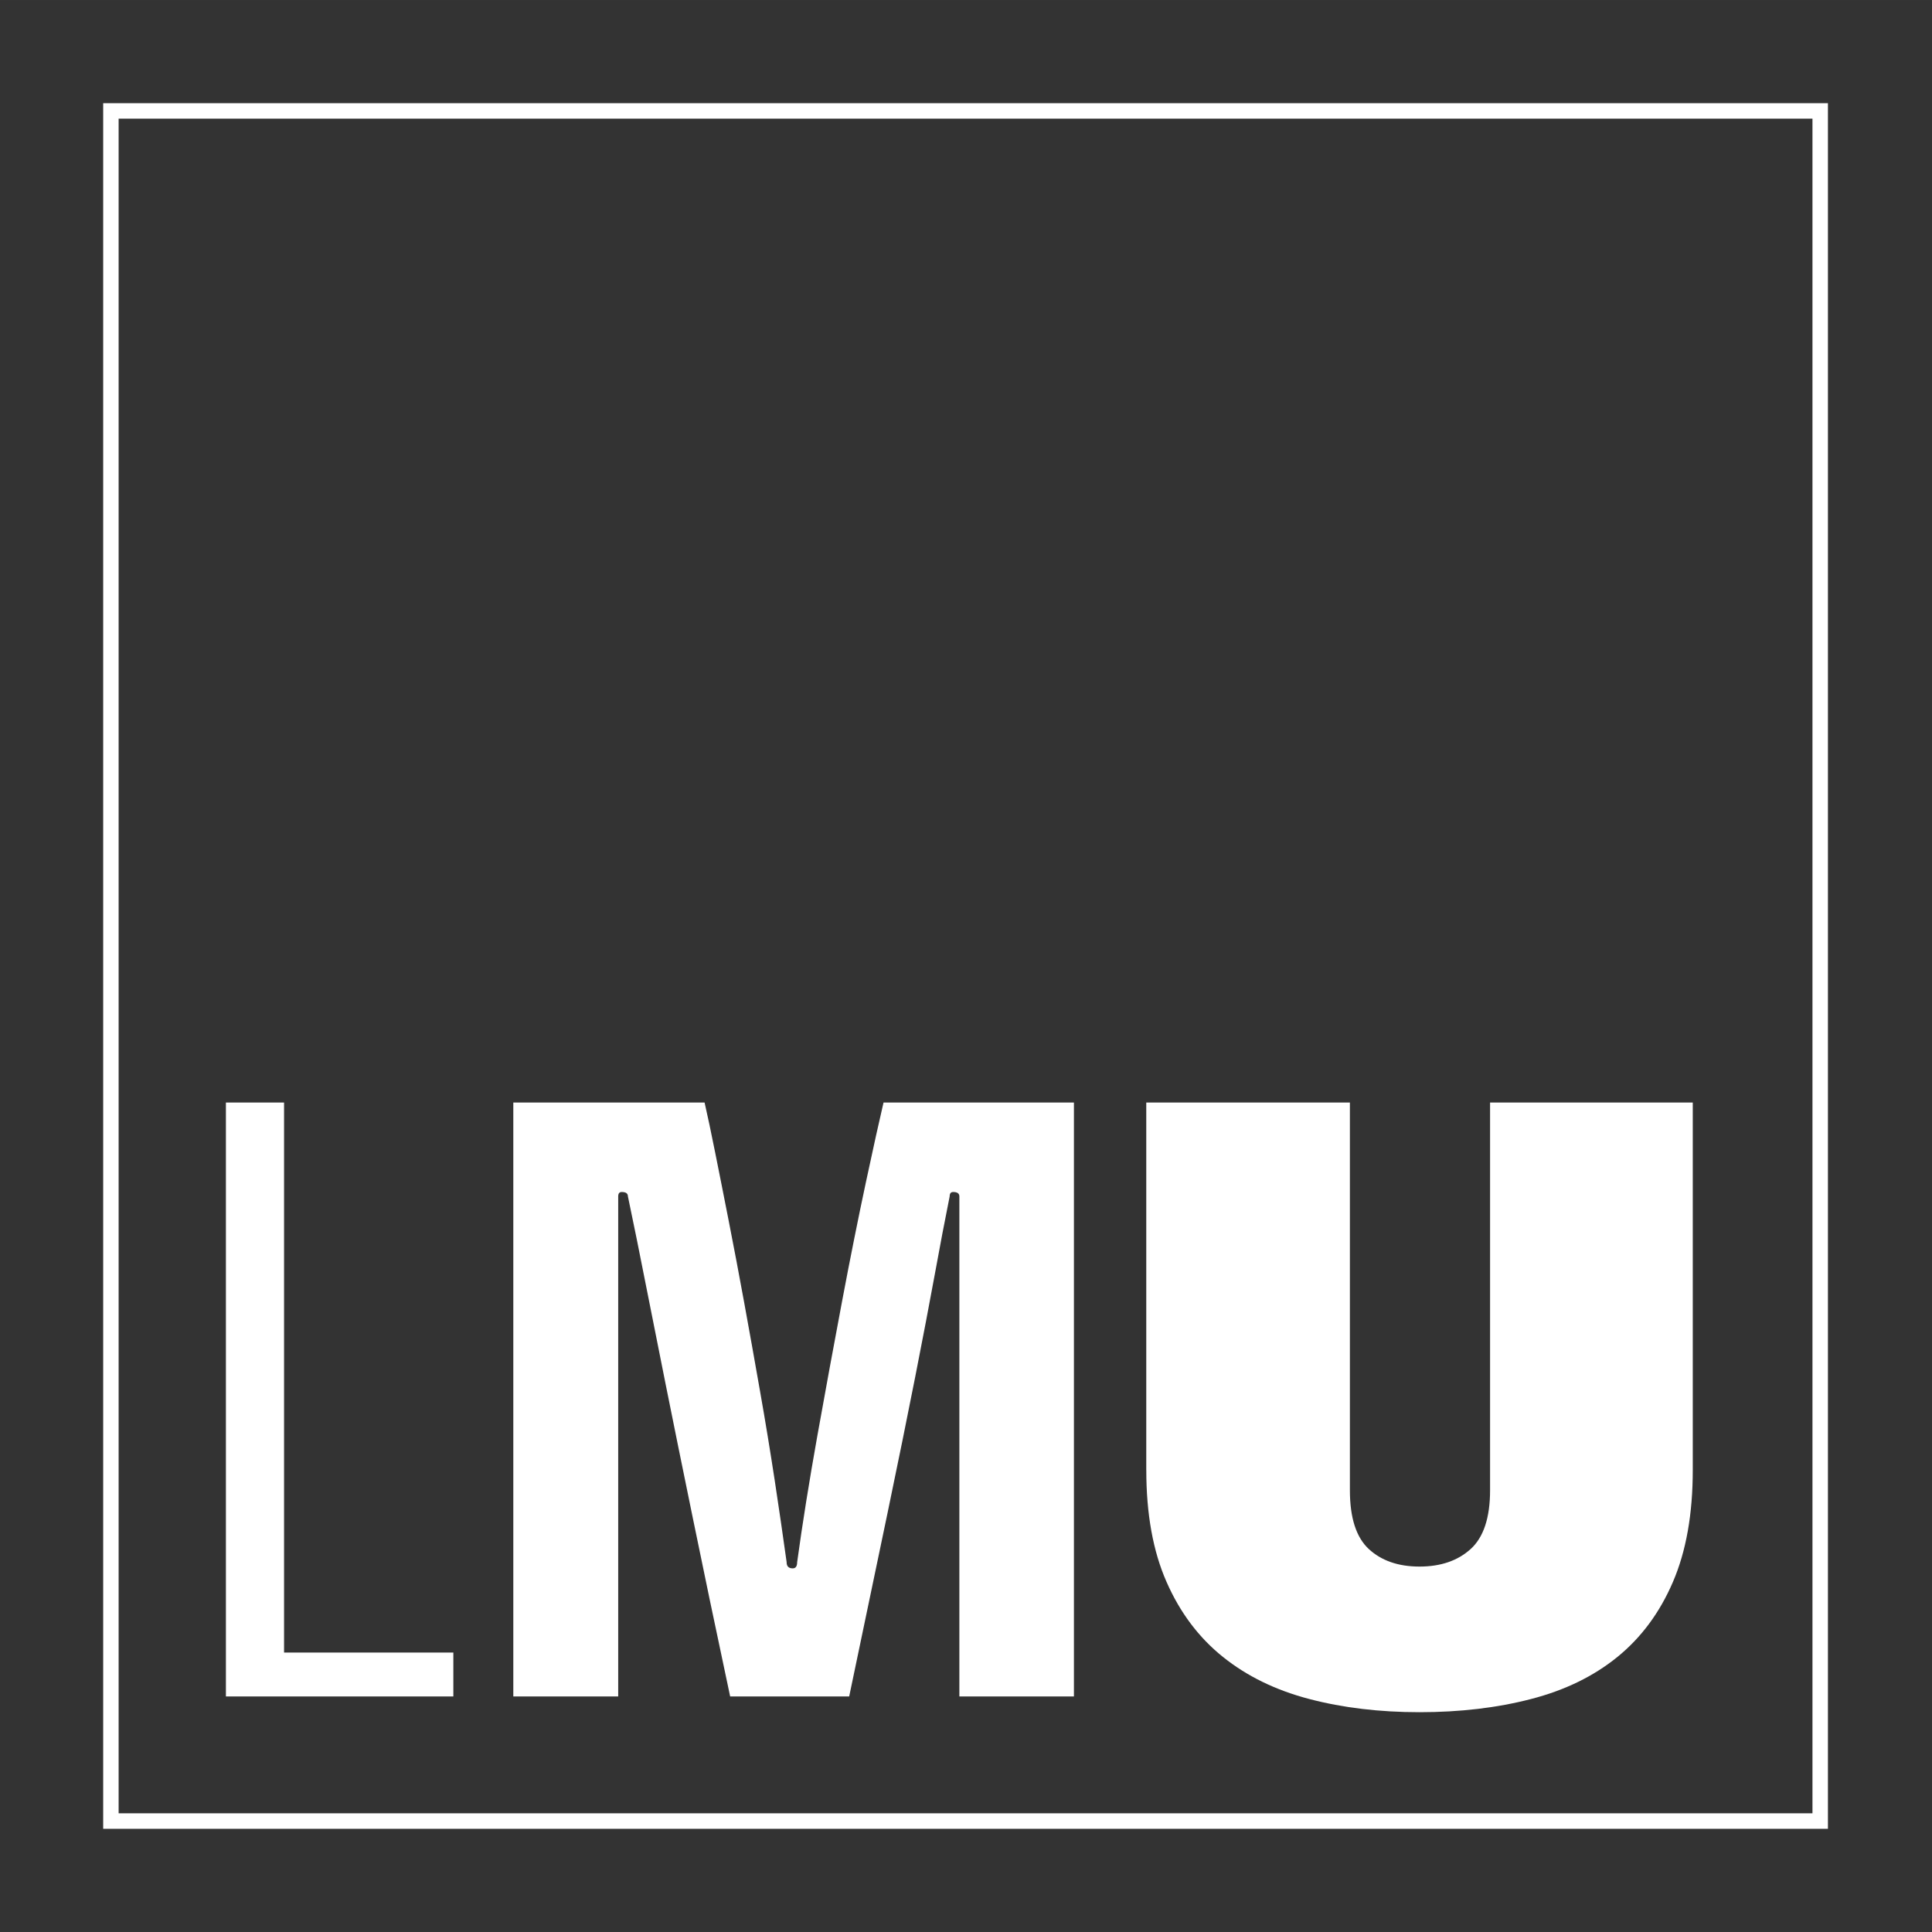 <?xml version="1.0" encoding="UTF-8" standalone="no"?>
<svg
   xmlns:dc="http://purl.org/dc/elements/1.1/"
   xmlns:cc="http://creativecommons.org/ns#"
   xmlns:rdf="http://www.w3.org/1999/02/22-rdf-syntax-ns#"
   xmlns:svg="http://www.w3.org/2000/svg"
   xmlns="http://www.w3.org/2000/svg"
   xmlns:sodipodi="http://sodipodi.sourceforge.net/DTD/sodipodi-0.dtd"
   xmlns:inkscape="http://www.inkscape.org/namespaces/inkscape"
   viewBox="0 0 87.762 87.761"
   height="93.612"
   width="93.612"
   xml:space="preserve"
   version="1.1"
   id="svg2"
   inkscape:version="0.91 r13725"
   sodipodi:docname="lmu1box.svg"><rect x="0" y="0" width="87.762" height="87.761" fill="#333333" stroke="none"/><sodipodi:namedview
     pagecolor="#5e5e5e"
     bordercolor="#666666"
     borderopacity="1"
     objecttolerance="10"
     gridtolerance="10"
     guidetolerance="10"
     inkscape:pageopacity="0.32941176"
     inkscape:pageshadow="2"
     inkscape:window-width="1397"
     inkscape:window-height="1143"
     id="namedview120"
     showgrid="false"
     inkscape:zoom="2.1372034"
     inkscape:cx="41.409255"
     inkscape:cy="46.806133"
     inkscape:window-x="121"
     inkscape:window-y="9"
     inkscape:window-maximized="0"
     inkscape:current-layer="g12656" /><defs
     id="defs6"><clipPath
       id="clipPath18"
       clipPathUnits="userSpaceOnUse"><path
         id="path20"
         d="m 12,17.221 571,0 0,807.557 -571,0 z"
         inkscape:connector-curvature="0" /></clipPath><clipPath
       id="clipPath28"
       clipPathUnits="userSpaceOnUse"><path
         style="clip-rule:evenodd"
         id="path30"
         d="m 111.337,794.778 0,-19.864 19.864,0 0,19.864 z"
         inkscape:connector-curvature="0" /></clipPath><clipPath
       id="clipPath34"
       clipPathUnits="userSpaceOnUse"><path
         id="path36"
         d="m 12,17.221 571,0 0,807.557 -571,0 z"
         inkscape:connector-curvature="0" /></clipPath><clipPath
       id="clipPath44"
       clipPathUnits="userSpaceOnUse"><path
         id="path46"
         d="m 12,17.221 571,0 0,807.557 -571,0 z"
         inkscape:connector-curvature="0" /></clipPath><clipPath
       id="clipPath88"
       clipPathUnits="userSpaceOnUse"><path
         style="clip-rule:evenodd"
         id="path90"
         d="m 81.785,200.757 0,-157.99 158.301,0 0,157.99 z"
         inkscape:connector-curvature="0" /></clipPath><clipPath
       id="clipPath94"
       clipPathUnits="userSpaceOnUse"><path
         id="path96"
         d="m 12,17.221 571,0 0,807.557 -571,0 z"
         inkscape:connector-curvature="0" /></clipPath><clipPath
       id="clipPath1598"
       clipPathUnits="userSpaceOnUse"><path
         style="clip-rule:evenodd"
         id="path1600"
         d="m 81.785,200.757 0,-157.99 158.301,0 0,157.99 z"
         inkscape:connector-curvature="0" /></clipPath><clipPath
       id="clipPath1604"
       clipPathUnits="userSpaceOnUse"><path
         id="path1606"
         d="m 115.607,129.573 -5.069,0 -10.04,-6.823 5.068,0 10.04,6.823 m 89.13,0 -5.061,0 10.04,-6.823 5.06,0 -10.039,6.823 m -9.8,6.661 0,-1.153 1.697,0 -1.697,1.153 m -3.526,0.241 -1.89,0 1.89,-1.284 0,1.284 m -68.787,1.314 -3.844,-2.612 c -0.055,-0.262 -0.111,-0.527 -0.167,-0.797 l -1.004,0 -6.243,-4.243 c 1.646,0 3.344,0 5.069,0 l 6.243,4.243 -0.054,0 0,3.409 m 69.644,0.259 0,-3.44 6.579,-4.472 c 1.724,0 3.416,0 5.061,0 l -6.65,4.519 0,-0.259 -3.171,0 0,2.415 -1.819,1.237 m -62.841,4.364 -2.636,-1.791 0,-3.446 3.094,2.103 c -0.291,0.91 -0.443,1.954 -0.458,3.134 m 50.863,3.777 0.898,-2.501 0.548,1.518 -1.447,0.983 m -38.355,4.724 -5.103,-3.468 0,-3.447 5.103,3.468 0,3.447 m 24.595,3.816 -0.102,-2.56 7.778,-5.285 0,0.52 0.84,0 0,-1.091 1.845,-1.254 0,2.345 0.858,0 0,-2.928 7.96,-5.409 c 0.568,-0.038 1.015,-0.245 1.327,-0.573 l -0.125,-0.244 1.589,-1.08 0,1.817 0.858,0 0,-1.888 2.054,0 0,1.532 -6.167,4.192 -0.513,0 0,0.348 -2.33,1.584 -0.771,-1.932 -0.91,0 -1.694,4.226 -6.284,4.27 -0.026,-0.071 -0.901,0 0.222,0.552 -1.446,0.983 0.09,-1.534 -0.858,0 -0.095,2.121 -0.483,0.329 -0.747,-1.827 -0.771,0 -1.195,2.858 m 0.671,0.357 0.949,-2.297 0.512,1.303 -1.462,0.994 m -13.536,3.8 -4.358,-2.962 0,-3.447 4.358,2.962 c 0,1.142 0,2.292 0,3.447 m 7.944,0 c 0,-1.154 0,-2.301 0,-3.442 l 4.03,-2.739 0.189,3.123 0.28,0 -4.499,3.057 m -7.381,5.012 0,-3.44 0.875,-0.594 -0.875,-0.595 0,-3.448 3.414,2.32 3.404,-2.314 0,3.443 -0.875,0.595 0.875,0.594 0,3.434 -3.404,-2.314 -3.414,2.32 m -40.965,27.841 c -1.744,0 -3.44,0 -5.067,0 l 45.47,-30.898 c 0,1.147 0,2.298 0,3.44 l -40.402,27.458 m 93.817,0 c -1.623,0 -3.32,0 -5.059,0 L 161.609,164.274 c 0,-1.14 0,-2.288 0,-3.433 l 4.055,2.755 0,0.658 0.857,0 0,-0.075 40.558,27.56 m -101.512,5.23 -5.068,0 6.869,-4.667 5.067,0 -6.868,4.667 m 109.209,0 -5.06,0 -6.867,-4.667 5.058,0 6.869,4.667"
         inkscape:connector-curvature="0" /></clipPath><clipPath
       id="clipPath1610"
       clipPathUnits="userSpaceOnUse"><path
         id="path1612"
         d="m 12,17.221 571,0 0,807.557 -571,0 z"
         inkscape:connector-curvature="0" /></clipPath><clipPath
       id="clipPath1620"
       clipPathUnits="userSpaceOnUse"><path
         style="clip-rule:evenodd"
         id="path1622"
         d="m 81.785,200.757 0,-157.99 158.301,0 0,157.99 z"
         inkscape:connector-curvature="0" /></clipPath><clipPath
       id="clipPath1626"
       clipPathUnits="userSpaceOnUse"><path
         id="path1628"
         d="m 12,17.221 571,0 0,807.557 -571,0 z"
         inkscape:connector-curvature="0" /></clipPath><clipPath
       id="clipPath1806"
       clipPathUnits="userSpaceOnUse"><path
         style="clip-rule:evenodd"
         id="path1808"
         d="m 81.785,682.285 0,-347.685 158.301,0 0,347.685 z"
         inkscape:connector-curvature="0" /></clipPath><clipPath
       id="clipPath1812"
       clipPathUnits="userSpaceOnUse"><path
         id="path1814"
         d="m 12,17.221 571,0 0,807.557 -571,0 z"
         inkscape:connector-curvature="0" /></clipPath><clipPath
       id="clipPath3316"
       clipPathUnits="userSpaceOnUse"><path
         style="clip-rule:evenodd"
         id="path3318"
         d="m 81.785,682.285 0,-347.685 158.301,0 0,347.685 z"
         inkscape:connector-curvature="0" /></clipPath><clipPath
       id="clipPath3322"
       clipPathUnits="userSpaceOnUse"><path
         id="path3324"
         d="m 115.607,218.43 -5.069,0 -10.04,-6.823 5.068,0 10.04,6.823 m 89.13,0 -5.061,0 10.04,-6.823 5.06,0 -10.039,6.823 m -9.8,6.661 0,-1.153 1.697,0 -1.697,1.153 m -3.526,0.24 -1.89,0 1.89,-1.284 0,1.284 m -68.787,1.314 -3.844,-2.612 c -0.055,-0.262 -0.111,-0.527 -0.167,-0.797 l -1.004,0 -6.243,-4.243 c 1.646,0 3.344,0 5.069,0 l 6.243,4.243 -0.054,0 0,3.409 m 69.644,0.259 0,-3.44 6.579,-4.472 c 1.724,0 3.416,0 5.061,0 l -6.65,4.519 0,-0.259 -3.171,0 0,2.415 -1.819,1.237 m -62.841,4.364 -2.636,-1.791 0,-3.446 3.094,2.103 c -0.291,0.91 -0.443,1.954 -0.458,3.134 m 50.863,3.777 0.898,-2.501 0.548,1.518 -1.447,0.983 m -38.355,4.724 -5.103,-3.468 0,-3.447 5.103,3.468 0,3.447 m 24.595,3.816 -0.102,-2.56 7.778,-5.285 0,0.52 0.84,0 0,-1.091 1.845,-1.254 0,2.345 0.858,0 0,-2.928 7.96,-5.409 c 0.568,-0.038 1.015,-0.245 1.327,-0.573 l -0.125,-0.244 1.589,-1.08 0,1.817 0.858,0 0,-1.888 2.054,0 0,1.532 -6.167,4.192 -0.513,0 0,0.348 -2.33,1.584 -0.771,-1.932 -0.91,0 -1.694,4.226 -6.284,4.27 -0.026,-0.071 -0.901,0 0.222,0.552 -1.446,0.983 0.09,-1.534 -0.858,0 -0.095,2.121 -0.483,0.329 -0.747,-1.827 -0.771,0 -1.195,2.858 m 0.671,0.357 0.949,-2.297 0.512,1.303 -1.462,0.994 m -13.536,3.8 -4.358,-2.962 0,-3.447 4.358,2.962 c 0,1.142 0,2.292 0,3.447 m 7.944,0 c 0,-1.154 0,-2.301 0,-3.442 l 4.03,-2.739 0.189,3.123 0.28,0 -4.499,3.057 m -7.381,5.012 0,-3.44 0.875,-0.594 -0.875,-0.595 0,-3.448 3.414,2.32 3.404,-2.314 0,3.443 -0.875,0.595 0.875,0.594 0,3.434 -3.404,-2.314 -3.414,2.32 m -40.965,27.841 c -1.744,0 -3.44,0 -5.067,0 l 45.47,-30.898 c 0,1.147 0,2.298 0,3.44 l -40.402,27.458 m 93.817,0 c -1.623,0 -3.32,0 -5.059,0 l -40.411,-27.464 c 0,-1.14 0,-2.288 0,-3.433 l 4.055,2.755 0,0.658 0.857,0 0,-0.075 40.558,27.56 m -101.512,5.23 -5.068,0 6.869,-4.667 5.067,0 -6.868,4.667 m 109.209,0 -5.06,0 -6.867,-4.667 5.058,0 6.869,4.667"
         inkscape:connector-curvature="0" /></clipPath><clipPath
       id="clipPath3328"
       clipPathUnits="userSpaceOnUse"><path
         id="path3330"
         d="m 12,17.221 571,0 0,807.557 -571,0 z"
         inkscape:connector-curvature="0" /></clipPath><clipPath
       id="clipPath3338"
       clipPathUnits="userSpaceOnUse"><path
         style="clip-rule:evenodd"
         id="path3340"
         d="m 81.785,682.285 0,-347.685 158.301,0 0,347.685 z"
         inkscape:connector-curvature="0" /></clipPath><clipPath
       id="clipPath3344"
       clipPathUnits="userSpaceOnUse"><path
         id="path3346"
         d="m 12,17.221 571,0 0,807.557 -571,0 z"
         inkscape:connector-curvature="0" /></clipPath><clipPath
       id="clipPath3524"
       clipPathUnits="userSpaceOnUse"><path
         id="path3526"
         d="m 12,17.221 571,0 0,807.557 -571,0 z"
         inkscape:connector-curvature="0" /></clipPath><clipPath
       id="clipPath3564"
       clipPathUnits="userSpaceOnUse"><path
         style="clip-rule:evenodd"
         id="path3566"
         d="m 360.033,595.688 0,-268.646 157.158,0 0,268.646 z"
         inkscape:connector-curvature="0" /></clipPath><clipPath
       id="clipPath3570"
       clipPathUnits="userSpaceOnUse"><path
         id="path3572"
         d="m 12,17.221 571,0 0,807.557 -571,0 z"
         inkscape:connector-curvature="0" /></clipPath><clipPath
       id="clipPath4886"
       clipPathUnits="userSpaceOnUse"><path
         style="clip-rule:evenodd"
         id="path4888"
         d="m 360.033,595.688 0,-268.646 157.158,0 0,268.646 z"
         inkscape:connector-curvature="0" /></clipPath><clipPath
       id="clipPath4892"
       clipPathUnits="userSpaceOnUse"><path
         id="path4894"
         d="m 568.8,257.495 -5.063,0 -10.027,-6.821 5.061,0 10.029,6.821 m 89.016,0 -5.055,0 10.027,-6.821 5.054,0 -10.027,6.821 m -9.788,6.659 0,-1.153 1.696,0 -1.696,1.153 m -3.521,0.24 -1.888,0 1.888,-1.284 0,1.284 m -68.7,1.313 -3.838,-2.611 c -0.055,-0.262 -0.111,-0.527 -0.167,-0.796 l -1.004,0 -6.235,-4.242 c 1.644,0 3.339,0 5.062,0 l 6.236,4.242 -0.054,0 0,3.408 m 69.556,0.259 0,-3.439 6.571,-4.47 c 1.721,0 3.412,0 5.054,0 l -6.641,4.518 0,-0.259 -3.166,0 0,2.414 -1.818,1.236 m -62.761,4.363 -2.632,-1.79 0,-3.445 3.089,2.102 c -0.291,0.91 -0.442,1.954 -0.456,3.134 m 50.798,3.776 0.897,-2.5 0.547,1.518 -1.444,0.982 m -38.307,4.723 -5.096,-3.467 0,-3.446 5.096,3.467 0,3.446 m 24.564,3.814 -0.102,-2.559 7.768,-5.284 0,0.519 0.838,0 0,-1.091 1.844,-1.254 0,2.345 0.856,0 0,-2.927 7.95,-5.407 c 0.567,-0.038 1.013,-0.245 1.326,-0.573 l -0.126,-0.244 1.588,-1.079 0,1.817 0.857,0 0,-1.887 2.05,0 0,1.532 -6.159,4.19 -0.513,0 0,0.347 -2.327,1.584 -0.77,-1.931 -0.909,0 -1.693,4.225 -6.275,4.269 -0.026,-0.071 -0.9,0 0.221,0.551 -1.444,0.983 0.09,-1.534 -0.856,0 -0.096,2.12 -0.483,0.329 -0.746,-1.826 -0.771,0 -1.193,2.857 m 0.669,0.357 0.948,-2.297 0.512,1.303 -1.46,0.994 m -13.518,3.798 -4.352,-2.961 0,-3.446 4.352,2.961 c 0,1.141 0,2.291 0,3.446 m 7.933,0 c 0,-1.153 0,-2.3 0,-3.441 l 4.026,-2.738 0.189,3.122 0.279,0 -4.493,3.056 m -7.372,5.01 0,-3.439 0.875,-0.594 -0.875,-0.595 0,-3.447 3.41,2.319 3.4,-2.313 0,3.442 -0.874,0.595 0.874,0.594 0,3.433 -3.4,-2.313 -3.41,2.319 m -40.912,27.832 c -1.742,0 -3.436,0 -5.061,0 l 45.412,-30.888 c 0,1.147 0,2.297 0,3.439 l -40.351,27.449 m 93.697,0 c -1.621,0 -3.316,0 -5.053,0 l -40.36,-27.456 c 0,-1.139 0,-2.287 0,-3.432 l 4.05,2.754 0,0.657 0.856,0 0,-0.075 40.507,27.551 m -101.384,5.228 -5.061,0 6.86,-4.665 5.06,0 -6.859,4.665 m 109.071,0 -5.054,0 -6.858,-4.665 5.051,0 6.861,4.665"
         inkscape:connector-curvature="0" /></clipPath><clipPath
       id="clipPath4898"
       clipPathUnits="userSpaceOnUse"><path
         id="path4900"
         d="m 12,17.221 571,0 0,807.557 -571,0 z"
         inkscape:connector-curvature="0" /></clipPath><clipPath
       id="clipPath4908"
       clipPathUnits="userSpaceOnUse"><path
         style="clip-rule:evenodd"
         id="path4910"
         d="m 360.033,595.688 0,-268.646 157.158,0 0,268.646 z"
         inkscape:connector-curvature="0" /></clipPath><clipPath
       id="clipPath4914"
       clipPathUnits="userSpaceOnUse"><path
         id="path4916"
         d="m 12,17.221 571,0 0,807.557 -571,0 z"
         inkscape:connector-curvature="0" /></clipPath><clipPath
       id="clipPath5274"
       clipPathUnits="userSpaceOnUse"><path
         id="path5276"
         d="m 12,17.221 571,0 0,807.557 -571,0 z"
         inkscape:connector-curvature="0" /></clipPath><clipPath
       id="clipPath5372"
       clipPathUnits="userSpaceOnUse"><path
         style="clip-rule:evenodd"
         id="path5374"
         d="m 360.763,200.757 0,-157.99 156.445,0 0,157.99 z"
         inkscape:connector-curvature="0" /></clipPath><clipPath
       id="clipPath5378"
       clipPathUnits="userSpaceOnUse"><path
         id="path5380"
         d="m 12,17.221 571,0 0,807.557 -571,0 z"
         inkscape:connector-curvature="0" /></clipPath><clipPath
       id="clipPath6694"
       clipPathUnits="userSpaceOnUse"><path
         style="clip-rule:evenodd"
         id="path6696"
         d="m 360.763,200.757 0,-157.99 156.445,0 0,157.99 z"
         inkscape:connector-curvature="0" /></clipPath><clipPath
       id="clipPath6700"
       clipPathUnits="userSpaceOnUse"><path
         id="path6702"
         d="m 755.689,171.935 -5.063,0 -10.027,-6.821 5.061,0 10.029,6.821 m 89.016,0 -5.055,0 10.027,-6.821 5.054,0 -10.027,6.821 m -9.788,6.659 0,-1.153 1.696,0 -1.696,1.153 m -3.521,0.24 -1.888,0 1.888,-1.284 0,1.284 m -68.7,1.313 -3.838,-2.611 c -0.055,-0.262 -0.111,-0.527 -0.167,-0.797 l -1.004,0 -6.235,-4.242 c 1.644,0 3.339,0 5.062,0 l 6.236,4.242 -0.054,0 0,3.408 m 69.556,0.259 0,-3.439 6.571,-4.47 c 1.721,0 3.412,0 5.054,0 l -6.641,4.518 0,-0.259 -3.166,0 0,2.414 -1.818,1.236 m -62.761,4.363 -2.632,-1.79 0,-3.445 3.089,2.102 c -0.291,0.91 -0.442,1.954 -0.456,3.134 m 50.798,3.776 0.896,-2.5 0.547,1.518 -1.444,0.982 m -38.307,4.723 -5.096,-3.467 0,-3.446 5.096,3.467 0,3.446 m 24.564,3.814 -0.102,-2.56 7.768,-5.284 0,0.519 0.839,0 0,-1.091 1.844,-1.254 0,2.344 0.856,0 0,-2.927 7.95,-5.408 c 0.567,-0.037 1.013,-0.245 1.326,-0.573 l -0.126,-0.244 1.588,-1.079 0,1.817 0.857,0 0,-1.887 2.05,0 0,1.532 -6.159,4.19 -0.513,0 0,0.347 -2.327,1.584 -0.77,-1.931 -0.909,0 -1.693,4.225 -6.275,4.269 -0.026,-0.071 -0.9,0 0.221,0.551 -1.444,0.983 0.09,-1.534 -0.856,0 -0.096,2.12 -0.482,0.329 -0.746,-1.826 -0.771,0 -1.193,2.857 m 0.669,0.357 0.948,-2.297 0.512,1.303 -1.46,0.994 m -13.518,3.799 -4.352,-2.961 0,-3.446 4.352,2.961 c 0,1.141 0,2.291 0,3.446 m 7.933,0 c 0,-1.153 0,-2.3 0,-3.441 l 4.026,-2.738 0.189,3.122 0.279,0 -4.493,3.056 m -7.372,5.01 0,-3.439 0.875,-0.594 -0.875,-0.595 0,-3.447 3.41,2.319 3.4,-2.313 0,3.442 -0.874,0.595 0.874,0.594 0,3.433 -3.4,-2.313 -3.41,2.319 m -40.912,27.832 c -1.742,0 -3.436,0 -5.061,0 l 45.412,-30.888 c 0,1.147 0,2.297 0,3.439 l -40.351,27.449 m 93.697,0 c -1.621,0 -3.316,0 -5.053,0 l -40.36,-27.456 c 0,-1.139 0,-2.287 0,-3.432 l 4.05,2.754 0,0.657 0.856,0 0,-0.075 40.507,27.552 m -101.384,5.228 -5.061,0 6.86,-4.665 5.06,0 -6.859,4.665 m 109.071,0 -5.054,0 -6.858,-4.665 5.051,0 6.861,4.665"
         inkscape:connector-curvature="0" /></clipPath><clipPath
       id="clipPath6706"
       clipPathUnits="userSpaceOnUse"><path
         id="path6708"
         d="m 12,17.221 571,0 0,807.557 -571,0 z"
         inkscape:connector-curvature="0" /></clipPath><clipPath
       id="clipPath6716"
       clipPathUnits="userSpaceOnUse"><path
         style="clip-rule:evenodd"
         id="path6718"
         d="m 360.763,200.757 0,-157.99 156.445,0 0,157.99 z"
         inkscape:connector-curvature="0" /></clipPath><clipPath
       id="clipPath6722"
       clipPathUnits="userSpaceOnUse"><path
         id="path6724"
         d="m 12,17.221 571,0 0,807.557 -571,0 z"
         inkscape:connector-curvature="0" /></clipPath><clipPath
       id="clipPath7082"
       clipPathUnits="userSpaceOnUse"><path
         id="path7084"
         d="m 12,17.221 571,0 0,807.557 -571,0 z"
         inkscape:connector-curvature="0" /></clipPath><clipPath
       id="clipPath7122"
       clipPathUnits="userSpaceOnUse"><path
         id="path7124"
         d="m 12,12 571,0 0,818 -571,0 z"
         inkscape:connector-curvature="0" /></clipPath></defs><g
     transform="matrix(1.25,0,0,-1.25,-460.159,788.728)"
     id="g10"><g
       id="g3560"><g
         transform="translate(186.423,41.972)"
         id="g12656"><path
           d="m 247.852,585.261 -62.398,0 0,-62.709 62.678,0 0,62.709 z m -0.282,-0.562 c 0,-0.554 0,-61.03 0,-61.584 -0.552,0 -61.002,0 -61.555,0 0,0.554 0,61.03 0,61.584 0.553,0 61.003,0 61.555,0 z"
           style="fill:#ffffff;fill-opacity:1;fill-rule:nonzero;stroke:none"
           id="path4156"
           inkscape:connector-curvature="0" /><path
           d="m 189.914,548.944 2.113,0 0,-19.988 6.152,0 0,-1.595 -8.265,0 z m 20.376,-16.704 c 0,-0.148 0.073,-0.224 0.223,-0.224 0.105,0 0.16,0.075 0.16,0.224 0.192,1.403 0.438,2.938 0.736,4.606 0.3,1.668 0.597,3.295 0.897,4.879 0.298,1.582 0.588,3.023 0.864,4.317 0.278,1.298 0.492,2.264 0.642,2.902 l 6.919,0 0,-21.583 -4.163,0 0,18.172 c 0,0.107 -0.077,0.16 -0.225,0.16 -0.085,0 -0.128,-0.052 -0.128,-0.16 -0.171,-0.849 -0.353,-1.802 -0.544,-2.853 -0.193,-1.052 -0.428,-2.284 -0.706,-3.697 -0.278,-1.415 -0.614,-3.066 -1.008,-4.958 -0.394,-1.892 -0.86,-4.112 -1.393,-6.663 l -4.326,0 c -0.533,2.508 -0.988,4.676 -1.361,6.505 -0.376,1.826 -0.7,3.43 -0.978,4.813 -0.276,1.381 -0.522,2.613 -0.736,3.697 -0.212,1.084 -0.426,2.136 -0.64,3.156 0,0.107 -0.075,0.16 -0.225,0.16 -0.085,0 -0.128,-0.052 -0.128,-0.16 l 0,-18.172 -3.812,0 0,21.583 6.951,0 c 0.107,-0.468 0.237,-1.073 0.385,-1.819 0.148,-0.744 0.316,-1.576 0.496,-2.502 0.182,-0.922 0.368,-1.912 0.561,-2.963 0.192,-1.054 0.385,-2.127 0.576,-3.222 0.194,-1.093 0.368,-2.168 0.53,-3.22 0.16,-1.052 0.304,-2.044 0.434,-2.979 z m 13.07,3.348 0,13.357 7.4,0 0,-14.091 c 0,-0.999 0.229,-1.711 0.687,-2.136 0.46,-0.424 1.074,-0.637 1.842,-0.637 0.77,0 1.389,0.212 1.859,0.637 0.469,0.425 0.706,1.137 0.706,2.136 l 0,14.091 7.366,0 0,-13.357 c 0,-1.595 -0.24,-2.949 -0.721,-4.065 -0.479,-1.116 -1.153,-2.023 -2.017,-2.726 -0.866,-0.703 -1.911,-1.212 -3.139,-1.529 -1.228,-0.319 -2.58,-0.479 -4.054,-0.479 -1.451,0 -2.786,0.16 -4.003,0.479 -1.217,0.318 -2.264,0.827 -3.139,1.529 -0.877,0.703 -1.56,1.61 -2.05,2.726 -0.492,1.116 -0.736,2.47 -0.736,4.065 z"
           style="fill:#ffffff;fill-opacity:1;fill-rule:nonzero;stroke:none"
           id="path4160"
           inkscape:connector-curvature="0" /></g></g></g></svg>